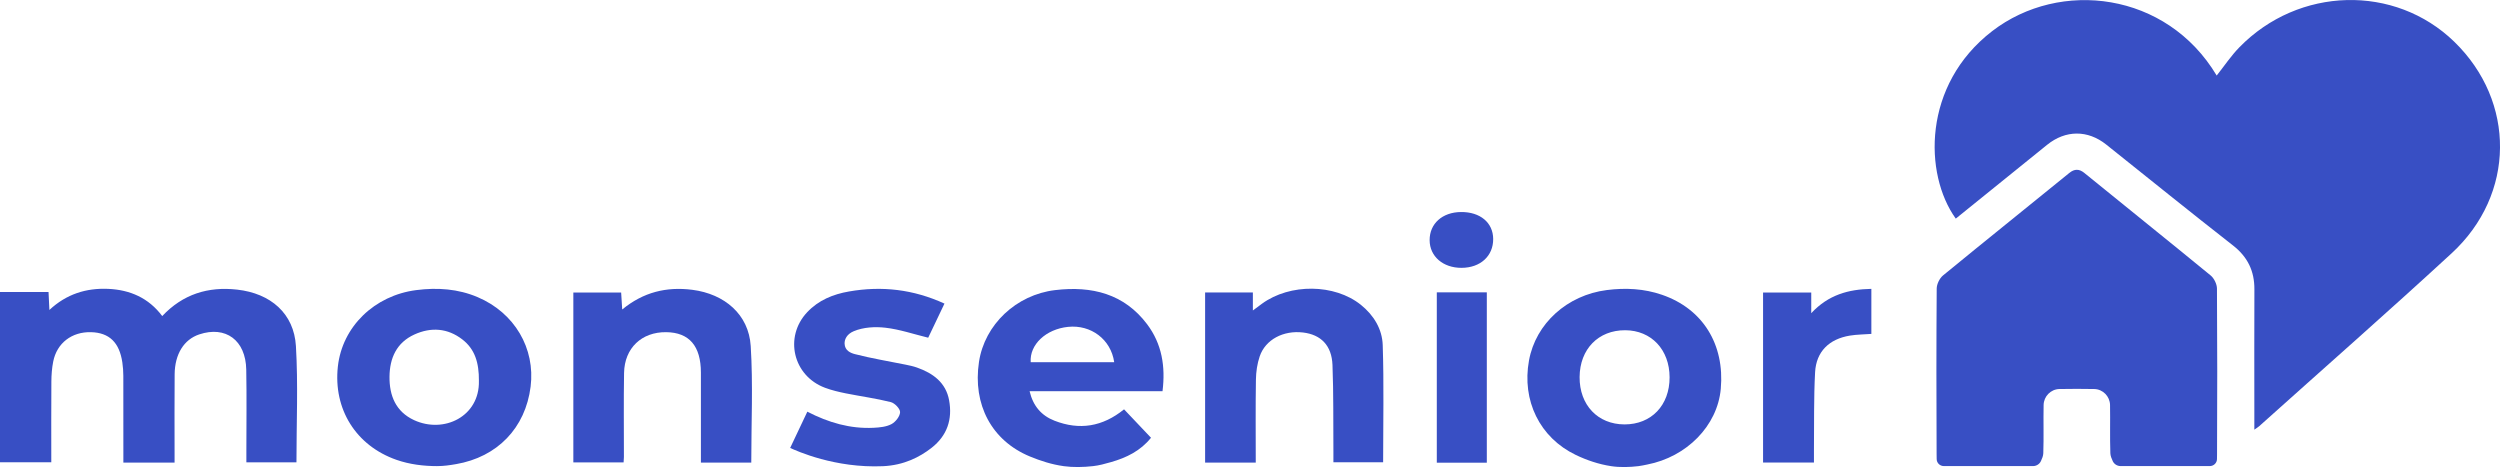 <svg width="182" height="34" viewBox="0 0 182 34" fill="none" xmlns="http://www.w3.org/2000/svg">
<path d="M0 21.257H3.533C3.553 21.677 3.571 22.058 3.596 22.565C4.839 21.405 6.277 20.961 7.87 21.029C9.46 21.099 10.819 21.684 11.81 23.01C13.316 21.413 15.149 20.847 17.264 21.084C19.706 21.357 21.401 22.823 21.543 25.193C21.709 27.984 21.582 30.794 21.582 33.656H17.936V32.823C17.936 30.851 17.964 28.878 17.927 26.905C17.888 24.766 16.428 23.699 14.5 24.346C13.396 24.716 12.727 25.774 12.714 27.249C12.697 29.13 12.709 31.01 12.709 32.889V33.676H8.981V32.929C8.981 31.073 8.984 29.216 8.978 27.358C8.978 27.035 8.952 26.709 8.907 26.389C8.693 24.929 7.954 24.218 6.629 24.182C5.23 24.145 4.141 24.974 3.874 26.32C3.78 26.794 3.743 27.287 3.74 27.771C3.725 29.716 3.734 31.662 3.734 33.653H0V21.256V21.257Z" fill="#384FC4"/>
<path d="M34.865 27.737C34.876 26.395 34.569 25.417 33.662 24.714C32.59 23.884 31.381 23.8 30.171 24.35C28.861 24.945 28.369 26.08 28.356 27.424C28.343 28.79 28.802 29.963 30.141 30.584C32.31 31.587 34.919 30.324 34.864 27.738M31.831 33.933C30.828 33.933 29.823 33.809 28.878 33.481C28.872 33.48 28.867 33.477 28.861 33.475C25.912 32.443 24.253 29.785 24.597 26.678C24.918 23.779 27.266 21.507 30.306 21.119C31.848 20.922 33.347 21.025 34.779 21.635C37.458 22.774 38.977 25.357 38.629 28.147C38.254 31.153 36.209 33.274 33.19 33.791C33.188 33.791 33.185 33.791 33.184 33.791C32.744 33.867 32.301 33.932 31.854 33.932H31.83L31.831 33.933Z" fill="#384FC4"/>
<path d="M118.264 30.897C120.218 30.9 121.551 29.508 121.546 27.466C121.542 25.456 120.216 24.05 118.317 24.041C116.36 24.032 115.009 25.417 114.995 27.448C114.981 29.484 116.318 30.893 118.264 30.897ZM117.279 33.934C116.392 33.799 115.517 33.504 114.72 33.121C112.084 31.855 110.78 29.154 111.31 26.246C111.8 23.547 114.097 21.482 116.976 21.116C118.344 20.942 119.687 21.012 120.989 21.459C123.96 22.479 125.565 25.064 125.273 28.309C125.029 31.006 122.786 33.265 119.913 33.819C119.699 33.86 119.49 33.91 119.28 33.935C118.618 34.013 117.94 34.035 117.281 33.935" fill="#384FC4"/>
<path d="M81.114 26.368C80.874 24.705 79.422 23.623 77.753 23.796C76.143 23.963 74.944 25.086 75.035 26.368H81.114ZM77.424 33.933C76.581 33.817 75.755 33.553 74.976 33.231C72.189 32.077 70.803 29.451 71.27 26.346C71.68 23.632 73.978 21.459 76.809 21.12C79.489 20.8 81.839 21.386 83.511 23.605C84.588 25.035 84.856 26.68 84.631 28.48H74.954C75.209 29.562 75.819 30.259 76.773 30.63C78.584 31.334 80.262 31.073 81.831 29.799C82.472 30.475 83.111 31.149 83.794 31.869C83.027 32.824 82.009 33.319 80.883 33.641C80.452 33.763 80.014 33.887 79.567 33.935C78.858 34.012 78.132 34.032 77.424 33.935" fill="#384FC4"/>
<path d="M57.526 32.605C57.951 31.708 58.353 30.858 58.774 29.97C60.313 30.764 61.892 31.227 63.595 31.143C64.039 31.121 64.526 31.075 64.901 30.875C65.199 30.715 65.517 30.31 65.526 30.005C65.534 29.758 65.135 29.343 64.847 29.272C63.77 29.002 62.659 28.854 61.568 28.635C61.058 28.532 60.545 28.41 60.06 28.229C57.733 27.361 57.07 24.533 58.759 22.734C59.582 21.856 60.644 21.42 61.815 21.218C64.195 20.803 66.485 21.062 68.757 22.102C68.334 22.991 67.938 23.82 67.573 24.585C66.504 24.324 65.494 23.976 64.456 23.858C63.705 23.772 62.862 23.817 62.157 24.11C61.652 24.321 61.475 24.698 61.486 25.019C61.503 25.523 61.923 25.699 62.239 25.781C63.453 26.094 64.698 26.297 65.929 26.547C66.208 26.604 66.488 26.663 66.756 26.758C67.939 27.174 68.865 27.864 69.096 29.145C69.344 30.52 68.967 31.701 67.818 32.603C66.958 33.277 65.795 33.872 64.28 33.939C60.778 34.093 58.003 32.828 57.523 32.611" fill="#384FC4"/>
<path d="M164.116 31.279V29.698C164.116 26.82 164.106 23.942 164.12 21.064C164.126 19.749 163.645 18.717 162.568 17.874C159.467 15.452 156.408 12.977 153.333 10.524C151.985 9.449 150.375 9.458 149.031 10.542C146.815 12.333 144.598 14.124 142.38 15.915C140.053 12.683 139.946 6.177 145.033 2.264C149.959 -1.525 157.726 -0.607 161.375 5.5C161.926 4.807 162.414 4.07 163.024 3.445C167.348 -0.988 174.343 -1.16 178.668 3.036C183.158 7.394 183.128 14.157 178.48 18.438C173.864 22.689 169.143 26.835 164.469 31.027C164.402 31.087 164.321 31.134 164.117 31.279" fill="#384FC4"/>
<path d="M91.419 33.675H87.732V21.291H91.209V22.603C91.522 22.369 91.696 22.238 91.873 22.11C93.919 20.62 97.16 20.66 99.066 22.187C100.02 22.951 100.624 23.968 100.662 25.119C100.756 27.94 100.692 30.768 100.692 33.655H97.072C97.072 33.371 97.074 33.101 97.072 32.833C97.055 30.745 97.086 28.656 97.005 26.57C96.949 25.146 96.161 24.361 94.864 24.206C93.434 24.035 92.127 24.716 91.708 25.939C91.524 26.477 91.44 27.071 91.431 27.64C91.399 29.631 91.419 31.624 91.419 33.677" fill="#384FC4"/>
<path d="M54.693 33.679H51.026V32.415C51.026 30.652 51.027 28.888 51.026 27.126C51.023 25.187 50.177 24.203 48.501 24.182C46.718 24.16 45.464 25.336 45.432 27.146C45.397 29.188 45.423 31.229 45.421 33.271C45.421 33.384 45.409 33.496 45.398 33.662H41.739V21.296H45.22C45.245 21.69 45.268 22.066 45.297 22.531C46.83 21.268 48.52 20.857 50.403 21.098C52.754 21.401 54.509 22.895 54.652 25.19C54.827 27.982 54.693 30.793 54.693 33.681" fill="#384FC4"/>
<path d="M132.056 33.672H128.351V21.296H131.859V22.799C133.099 21.466 134.561 21.061 136.235 21.029V24.308C135.698 24.349 135.177 24.349 134.671 24.432C133.163 24.678 132.219 25.598 132.139 27.096C132.038 28.967 132.076 30.848 132.056 32.724C132.053 33.019 132.056 33.316 132.056 33.67" fill="#384FC4"/>
<path d="M108.704 17.395C108.712 18.637 107.774 19.495 106.4 19.499C105.051 19.504 104.081 18.664 104.077 17.485C104.072 16.283 105 15.448 106.358 15.436C107.755 15.422 108.697 16.208 108.704 17.395Z" fill="#384FC4"/>
<path d="M161.396 21.009C161.393 20.689 161.188 20.26 160.936 20.054C157.887 17.552 154.807 15.087 151.748 12.597C151.548 12.432 151.37 12.361 151.193 12.362C151.018 12.361 150.838 12.432 150.638 12.597C147.579 15.087 144.499 17.552 141.45 20.054C141.2 20.26 140.993 20.689 140.992 21.009C140.963 25.021 140.966 29.034 140.985 33.047L140.99 33.422C140.993 33.705 141.227 33.931 141.517 33.931H148.002C148.252 33.931 148.477 33.788 148.58 33.566C148.667 33.377 148.746 33.189 148.752 32.996C148.792 31.826 148.752 30.654 148.775 29.482C148.787 28.86 149.291 28.333 149.925 28.321C150.341 28.314 150.767 28.309 151.193 28.309C151.619 28.309 152.045 28.314 152.461 28.321C153.095 28.333 153.599 28.86 153.611 29.482C153.632 30.654 153.594 31.826 153.634 32.996C153.64 33.187 153.719 33.377 153.806 33.566C153.908 33.788 154.134 33.931 154.384 33.931H160.87C161.159 33.931 161.393 33.703 161.396 33.422L161.401 33.047C161.42 29.034 161.423 25.021 161.395 21.009" fill="#384FC4"/>
<path d="M108.24 21.283H104.599V33.684H108.24V21.283Z" fill="#384FC4"/>
</svg>

